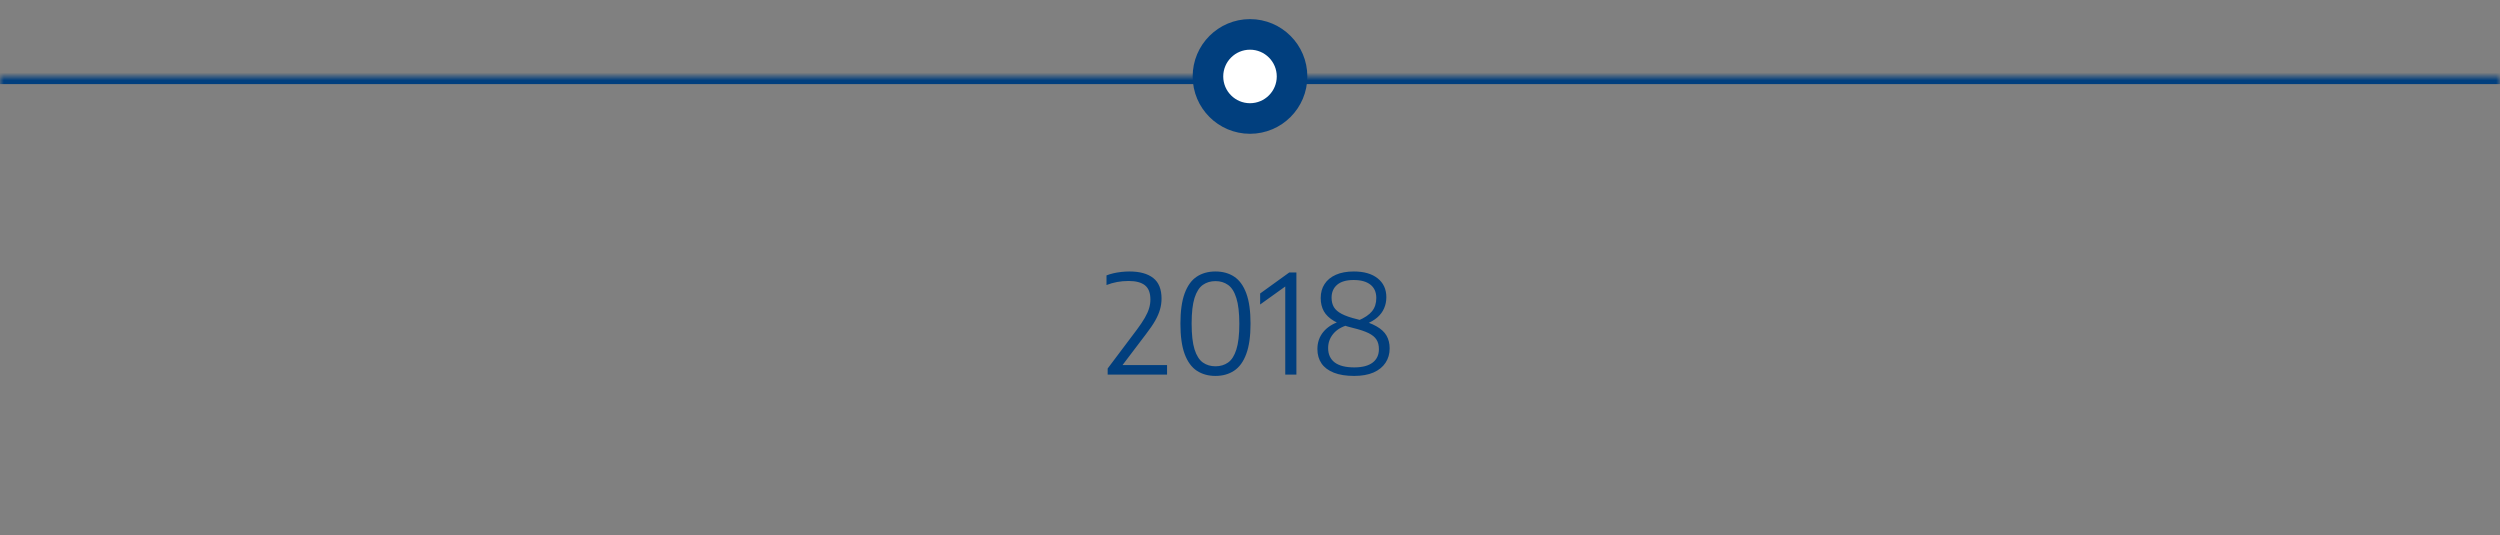 <svg width="327" height="70" viewBox="0 0 327 70" fill="none" xmlns="http://www.w3.org/2000/svg">
<rect x="0" y="0" width="327" height="70" fill="#808080" stroke="none"/>
<mask id="path-1-inside-1_1450_18295" fill="white">
<path d="M0 10H327V55H0V10Z"/>
</mask>
<path d="M0 11H327V9H0V11Z" fill="#013F7E" mask="url(#path-1-inside-1_1450_18295)"/>
<path d="M144.883 49V48.199L148.699 43.123C149.131 42.547 149.476 42.034 149.734 41.584C149.998 41.128 150.187 40.708 150.301 40.324C150.415 39.94 150.472 39.559 150.472 39.181C150.472 38.317 150.235 37.696 149.761 37.318C149.287 36.94 148.573 36.751 147.619 36.751C147.097 36.751 146.593 36.796 146.107 36.886C145.627 36.976 145.168 37.108 144.73 37.282V36.022C144.988 35.92 145.279 35.83 145.603 35.752C145.933 35.674 146.281 35.614 146.647 35.572C147.013 35.53 147.376 35.509 147.736 35.509C149.08 35.509 150.115 35.794 150.841 36.364C151.567 36.928 151.93 37.828 151.93 39.064C151.93 39.538 151.864 40.006 151.732 40.468C151.606 40.924 151.396 41.413 151.102 41.935C150.808 42.451 150.409 43.036 149.905 43.69L146.521 48.154L146.404 47.749H152.65V49H144.883ZM158.98 49.171C158.05 49.171 157.24 48.946 156.55 48.496C155.866 48.046 155.335 47.32 154.957 46.318C154.585 45.316 154.399 43.99 154.399 42.34C154.399 40.69 154.585 39.364 154.957 38.362C155.329 37.36 155.857 36.634 156.541 36.184C157.225 35.734 158.038 35.509 158.98 35.509C159.928 35.509 160.744 35.734 161.428 36.184C162.112 36.634 162.64 37.36 163.012 38.362C163.384 39.364 163.57 40.69 163.57 42.34C163.57 43.99 163.381 45.316 163.003 46.318C162.631 47.32 162.1 48.046 161.41 48.496C160.726 48.946 159.916 49.171 158.98 49.171ZM158.989 47.911C159.619 47.911 160.168 47.746 160.636 47.416C161.104 47.086 161.464 46.519 161.716 45.715C161.974 44.905 162.103 43.789 162.103 42.367C162.103 40.927 161.974 39.802 161.716 38.992C161.464 38.176 161.104 37.603 160.636 37.273C160.168 36.937 159.619 36.769 158.989 36.769C158.353 36.769 157.801 36.934 157.333 37.264C156.865 37.594 156.502 38.164 156.244 38.974C155.992 39.778 155.866 40.891 155.866 42.313C155.866 43.753 155.992 44.881 156.244 45.697C156.502 46.507 156.865 47.08 157.333 47.416C157.801 47.746 158.353 47.911 158.989 47.911ZM168.111 49V36.751L168.642 37.093L164.826 39.829V38.389L168.642 35.635H169.569V49H168.111ZM177.122 49.171C176.066 49.171 175.181 49.03 174.467 48.748C173.753 48.466 173.216 48.064 172.856 47.542C172.496 47.02 172.316 46.393 172.316 45.661C172.316 44.803 172.568 44.062 173.072 43.438C173.582 42.814 174.29 42.352 175.196 42.052L176.294 42.511C175.454 42.751 174.815 43.141 174.377 43.681C173.939 44.215 173.72 44.83 173.72 45.526C173.72 46.342 174.005 46.969 174.575 47.407C175.151 47.839 176.003 48.055 177.131 48.055C178.181 48.055 178.982 47.848 179.534 47.434C180.086 47.014 180.362 46.423 180.362 45.661C180.362 45.175 180.257 44.764 180.047 44.428C179.837 44.092 179.486 43.804 178.994 43.564C178.502 43.324 177.833 43.102 176.987 42.898C175.949 42.652 175.118 42.349 174.494 41.989C173.876 41.623 173.429 41.194 173.153 40.702C172.883 40.204 172.748 39.631 172.748 38.983C172.748 38.281 172.916 37.672 173.252 37.156C173.588 36.634 174.08 36.229 174.728 35.941C175.376 35.653 176.159 35.509 177.077 35.509C178.409 35.509 179.45 35.809 180.2 36.409C180.956 37.009 181.334 37.831 181.334 38.875C181.334 39.403 181.235 39.889 181.037 40.333C180.845 40.777 180.554 41.17 180.164 41.512C179.774 41.854 179.282 42.142 178.688 42.376L177.662 41.926C178.496 41.572 179.096 41.167 179.462 40.711C179.834 40.249 180.02 39.673 180.02 38.983C180.02 38.215 179.762 37.63 179.246 37.228C178.73 36.826 178.001 36.625 177.059 36.625C176.099 36.625 175.376 36.835 174.89 37.255C174.41 37.669 174.17 38.23 174.17 38.938C174.17 39.412 174.269 39.82 174.467 40.162C174.665 40.504 175.01 40.804 175.502 41.062C175.994 41.32 176.678 41.554 177.554 41.764C178.592 42.022 179.417 42.325 180.029 42.673C180.647 43.021 181.091 43.432 181.361 43.906C181.631 44.38 181.766 44.935 181.766 45.571C181.766 46.285 181.586 46.912 181.226 47.452C180.872 47.992 180.35 48.415 179.66 48.721C178.97 49.021 178.124 49.171 177.122 49.171Z" fill="#013F7E"/>
<circle cx="163.5" cy="10" r="5.5" fill="white" stroke="#013F7E" stroke-width="4"/>
</svg>
